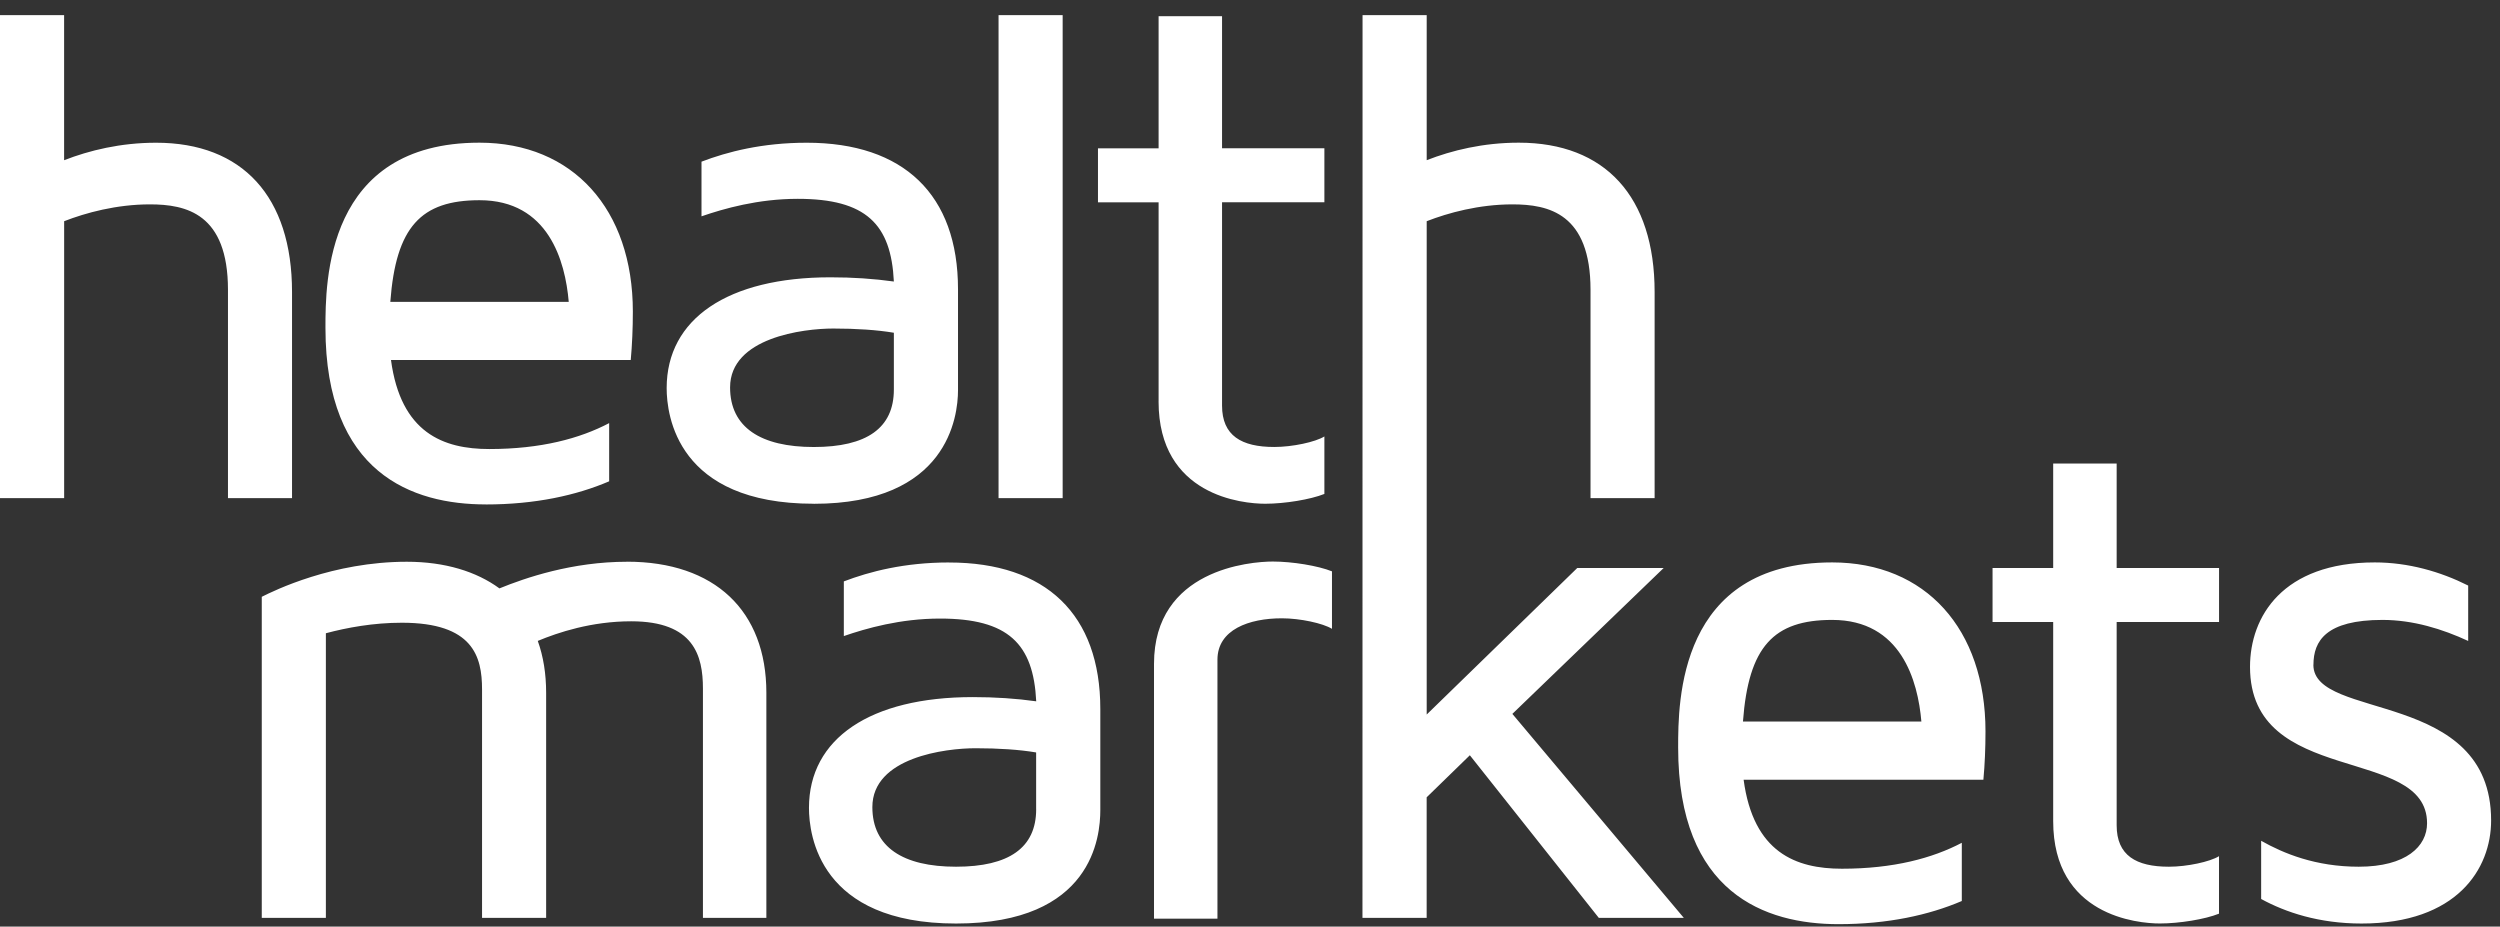 <svg width="143" height="53" viewBox="0 0 143 53" fill="none" xmlns="http://www.w3.org/2000/svg">
<rect x="0" y="0" width="143" height="53" fill="#333333" stroke="none"/>
<path d="M16.704 28.494V16.705C16.704 11.25 13.873 8.164 8.93 8.164C6.896 8.164 5.103 8.604 3.667 9.165V0.864H0V28.494H3.669V12.653C4.904 12.172 6.659 11.69 8.573 11.69C10.646 11.69 13.04 12.21 13.04 16.582V28.492H16.706L16.704 28.494ZM27.788 28.855C30.619 28.855 32.972 28.333 34.844 27.531V24.202C33.169 25.083 30.938 25.685 27.987 25.685C25.356 25.685 22.924 24.763 22.364 20.591H36.079C36.158 19.709 36.199 18.785 36.199 17.824C36.199 11.97 32.771 8.161 27.427 8.161C18.616 8.161 18.616 16.142 18.616 18.747C18.616 27.088 23.599 28.853 27.786 28.853L27.788 28.855ZM27.429 11.452C31.376 11.452 32.333 14.94 32.532 17.266H22.326C22.645 12.976 24.081 11.452 27.429 11.452ZM46.546 28.817C54.2 28.817 54.798 23.843 54.798 22.319V16.544C54.798 11.129 51.689 8.164 46.146 8.164C43.594 8.164 41.601 8.684 40.126 9.247V12.374C41.402 11.934 43.355 11.373 45.629 11.373C49.535 11.373 50.971 12.817 51.129 16.103C49.973 15.942 48.776 15.862 47.501 15.862C41.639 15.862 38.133 18.229 38.133 22.199C38.133 23.764 38.731 28.814 46.546 28.814V28.817ZM47.661 18.792C48.977 18.792 50.174 18.872 51.129 19.033V22.281C51.129 24.486 49.576 25.569 46.546 25.569C43.516 25.569 41.761 24.447 41.761 22.16C41.761 19.312 45.947 18.792 47.661 18.792ZM60.784 0.864H57.117V28.494H60.784V0.864ZM66.27 22.959C66.27 28.374 71.095 28.814 72.371 28.814C73.486 28.814 74.958 28.573 75.755 28.253V24.965C75.238 25.285 73.927 25.567 72.89 25.567C71.016 25.567 69.901 24.924 69.901 23.2V11.57H75.755V8.481H69.901V0.927H66.272V8.484H62.804V11.572H66.272V22.962L66.27 22.959ZM35.866 32.132C32.716 32.132 30.045 33.054 28.568 33.656C27.252 32.693 25.459 32.132 23.267 32.132C19.04 32.132 15.691 33.776 14.973 34.137V52.503H18.64V36.222C19.837 35.902 21.352 35.62 22.987 35.62C27.053 35.62 27.573 37.546 27.573 39.428V52.501H31.239V39.628C31.239 38.545 31.079 37.544 30.761 36.66C31.917 36.178 33.831 35.538 36.103 35.538C39.691 35.538 40.208 37.503 40.208 39.388V52.501H43.836V39.628C43.836 34.936 40.885 32.129 35.864 32.129L35.866 32.132ZM54.286 32.173C51.735 32.173 49.741 32.693 48.267 33.256V36.383C49.542 35.943 51.495 35.382 53.769 35.382C57.675 35.382 59.111 36.826 59.272 40.115C58.116 39.953 56.919 39.874 55.643 39.874C49.782 39.874 46.273 42.24 46.273 46.21C46.273 47.775 46.871 52.826 54.686 52.826C62.5 52.826 62.938 47.854 62.938 46.331V40.555C62.938 35.141 59.829 32.175 54.286 32.175V32.173ZM59.269 46.287C59.269 48.492 57.714 49.576 54.683 49.576C51.653 49.576 49.899 48.454 49.899 46.167C49.899 43.319 54.085 42.799 55.799 42.799C57.115 42.799 58.309 42.878 59.267 43.04V46.287H59.269ZM66.009 37.974V52.547H69.638V37.734C69.638 36.01 71.45 35.367 73.324 35.367C74.36 35.367 75.672 35.649 76.189 35.969V32.681C75.391 32.36 73.919 32.12 72.804 32.12C71.528 32.12 66.009 32.56 66.009 37.974ZM95.164 32.49H90.219L81.607 40.871V12.653C82.842 12.172 84.597 11.69 86.511 11.69C88.584 11.69 90.978 12.213 90.978 16.582V28.492H94.644V16.703C94.644 11.247 91.815 8.161 86.871 8.161C84.836 8.161 83.043 8.602 81.607 9.163V0.864H77.938L77.933 52.503H81.605V45.606L84.075 43.201L91.452 52.503H96.315L86.507 40.834L95.159 32.493L95.164 32.49ZM104.8 32.17C95.99 32.17 95.99 40.151 95.99 42.756C95.99 51.097 100.973 52.862 105.159 52.862C107.99 52.862 110.341 52.339 112.215 51.538V48.208C110.539 49.089 108.306 49.691 105.358 49.691C102.727 49.691 100.293 48.769 99.735 44.6H113.45C113.531 43.716 113.57 42.794 113.57 41.834C113.57 35.979 110.142 32.17 104.8 32.17ZM99.697 41.273C100.015 36.983 101.451 35.459 104.8 35.459C108.747 35.459 109.704 38.947 109.903 41.273H99.697ZM121.071 26.515H117.442V32.49H113.974V35.579H117.442V46.968C117.442 52.383 122.267 52.823 123.543 52.823C124.658 52.823 126.13 52.583 126.927 52.262V48.974C126.41 49.294 125.099 49.576 124.062 49.576C122.188 49.576 121.073 48.935 121.073 47.209V35.579H126.93V32.49H121.073V26.515H121.071ZM132.329 38.025C132.329 36.662 133.048 35.459 136.279 35.459C138.033 35.459 139.709 35.981 141.18 36.662V33.494C139.586 32.693 137.753 32.17 135.838 32.17C130.575 32.17 128.701 35.259 128.701 38.145C128.701 45.043 138.828 42.597 138.828 47.089C138.828 48.413 137.631 49.576 134.919 49.576C132.447 49.576 130.613 48.815 129.338 48.093V51.422C130.733 52.185 132.648 52.826 135.077 52.826C140.539 52.826 142.492 49.699 142.492 46.93C142.492 39.39 132.325 41.234 132.325 38.027L132.329 38.025Z" fill="white"/>
</svg>
